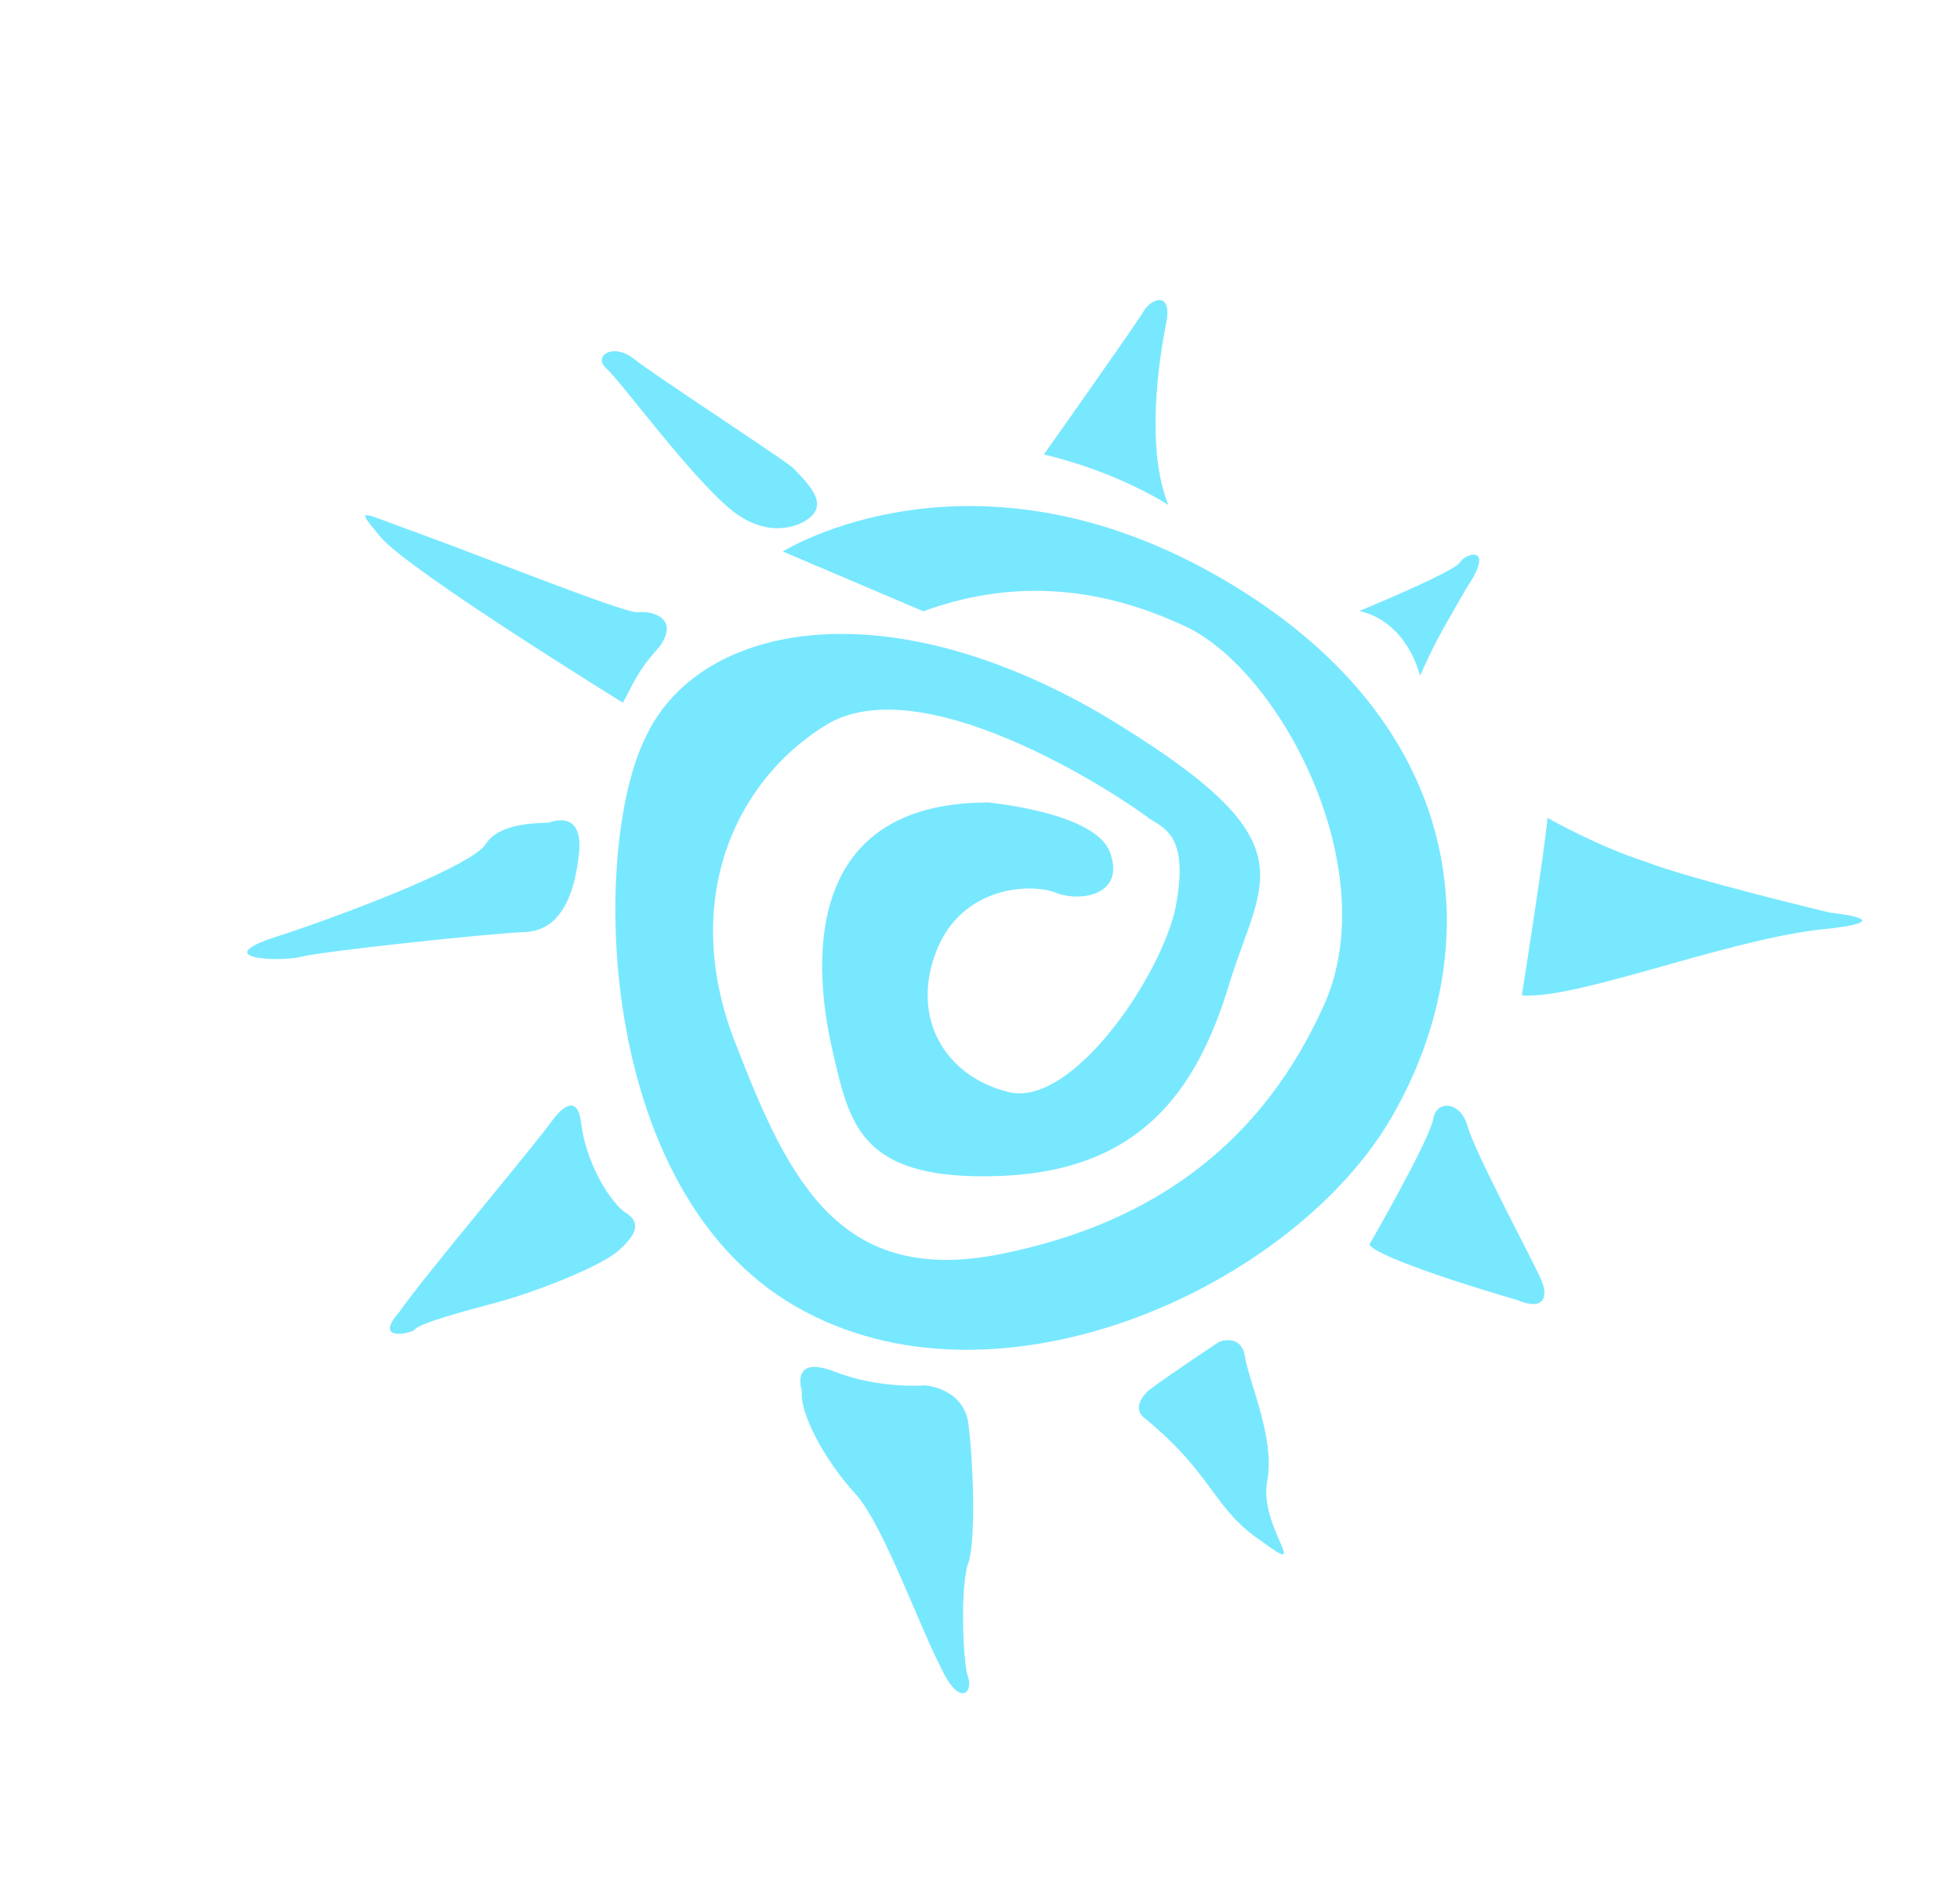 <svg width="119" height="115" viewBox="0 0 119 115" fill="none" xmlns="http://www.w3.org/2000/svg">
<path d="M92.399 60.432C92.399 60.432 93.861 51.161 93.951 49.657C93.951 49.657 96.869 51.341 99.929 52.33C102.683 53.401 111.115 55.417 111.115 55.417C111.115 55.417 116.016 55.912 110.247 56.471C104.365 57.225 95.601 60.725 92.399 60.432Z" fill="#78E8FF"></path>
<path d="M86.217 41.042C86.217 41.042 85.507 37.779 82.529 37.097C82.529 37.097 88.307 34.727 88.644 34.143C88.98 33.56 90.821 33.066 89.055 35.677C87.37 38.595 87.033 39.179 86.217 41.042Z" fill="#78E8FF"></path>
<path d="M70.94 30.665C70.94 30.665 67.94 28.674 63.376 27.595C63.376 27.595 68.983 19.68 69.432 18.902C69.882 18.124 71.221 17.6 70.794 19.688C70.367 21.776 69.534 27.26 70.94 30.665Z" fill="#78E8FF"></path>
<path d="M48.843 31.654C48.843 31.654 46.747 33.037 44.166 30.769C41.585 28.501 37.681 23.134 36.821 22.378C35.96 21.622 37.218 20.792 38.467 21.773C39.522 22.641 46.689 27.298 48.133 28.391C49.27 29.566 50.407 30.741 48.843 31.654Z" fill="#78E8FF"></path>
<path d="M56.062 37.118L47.525 33.486C47.525 33.486 58.924 26.322 74.096 35.081C89.269 43.841 90.462 57.498 84.509 67.807C78.557 78.117 60.551 86.395 48.296 79.319C36.041 72.244 35.883 51.404 39.2 44.761C42.323 38.005 53.338 35.546 66.76 43.295C79.875 51.127 76.635 53.146 74.627 59.768C72.619 66.389 69.116 71.11 60.645 71.406C52.174 71.703 51.577 68.246 50.538 63.756C49.5 59.266 48.321 48.729 59.994 48.726C59.994 48.726 66.399 49.311 67.364 51.684C68.41 54.363 65.567 54.796 64.093 54.204C62.619 53.613 58.383 53.761 56.833 57.794C55.283 61.827 57.385 65.374 61.253 66.311C65.121 67.247 70.534 59.22 71.388 55.045C72.13 51.064 70.963 50.39 69.796 49.717C68.741 48.848 56.465 40.463 50.32 43.919C44.37 47.486 41.3 55.05 44.717 63.507C47.939 71.851 51.087 78.078 60.763 76.143C70.439 74.208 76.787 69.055 80.388 61.019C83.99 52.984 78.053 41.256 72.299 38.194C66.433 35.326 61.001 35.302 56.062 37.118Z" fill="#78E8FF"></path>
<path d="M37.817 42.665C37.817 42.665 24.814 34.639 23.124 32.626C21.433 30.612 21.904 31.143 25.354 32.357C28.997 33.682 37.646 37.12 38.649 37.18C39.764 37.046 41.238 37.637 40.033 39.276C38.633 40.802 38.378 41.692 37.817 42.665Z" fill="#78E8FF"></path>
<path d="M33.355 49.944C33.355 49.944 35.42 49.062 35.157 51.763C34.895 54.465 33.966 56.522 31.848 56.596C29.731 56.67 19.501 57.767 18.274 58.096C17.047 58.425 12.228 58.236 17.249 56.726C22.076 55.104 28.467 52.569 29.448 51.32C30.234 49.958 32.546 49.996 33.355 49.944Z" fill="#78E8FF"></path>
<path d="M33.581 67.971C33.581 67.971 35.011 65.943 35.279 68.173C35.548 70.403 36.819 72.693 37.874 73.562C39.041 74.236 38.592 75.014 37.529 75.956C36.466 76.899 32.448 78.469 30.3 79.044C28.152 79.62 25.391 80.36 25.166 80.749C24.747 81.025 22.711 81.406 24.224 79.686C25.766 77.464 32.263 69.803 33.581 67.971Z" fill="#78E8FF"></path>
<path d="M48.691 84.475C48.691 84.475 47.921 82.215 50.675 83.286C53.428 84.357 56.159 84.118 56.159 84.118C56.159 84.118 58.666 84.269 58.822 86.693C59.091 88.923 59.239 93.159 58.842 94.745C58.251 96.219 58.481 100.761 58.728 101.682C59.169 102.714 58.3 103.769 57.142 101.284C55.788 98.687 53.724 92.828 52.034 90.814C49.955 88.576 48.519 85.672 48.691 84.475Z" fill="#78E8FF"></path>
<path d="M69.523 86.128C69.523 86.128 68.55 85.566 69.726 84.429C71.095 83.405 74.029 81.468 74.029 81.468C74.029 81.468 75.369 80.944 75.585 82.366C75.884 84.095 77.402 87.305 76.945 89.894C76.375 92.678 79.704 95.896 76.622 93.598C73.622 91.607 73.742 89.601 69.523 86.128Z" fill="#78E8FF"></path>
<path d="M83.138 75.574C83.138 75.574 86.731 69.35 87.016 67.958C87.189 66.761 88.693 66.851 89.104 68.385C89.515 69.919 93.134 76.677 93.576 77.71C94.017 78.743 93.762 79.633 92.094 78.929C90.313 78.42 83.691 76.412 83.138 75.574Z" fill="#78E8FF"></path>
</svg>
